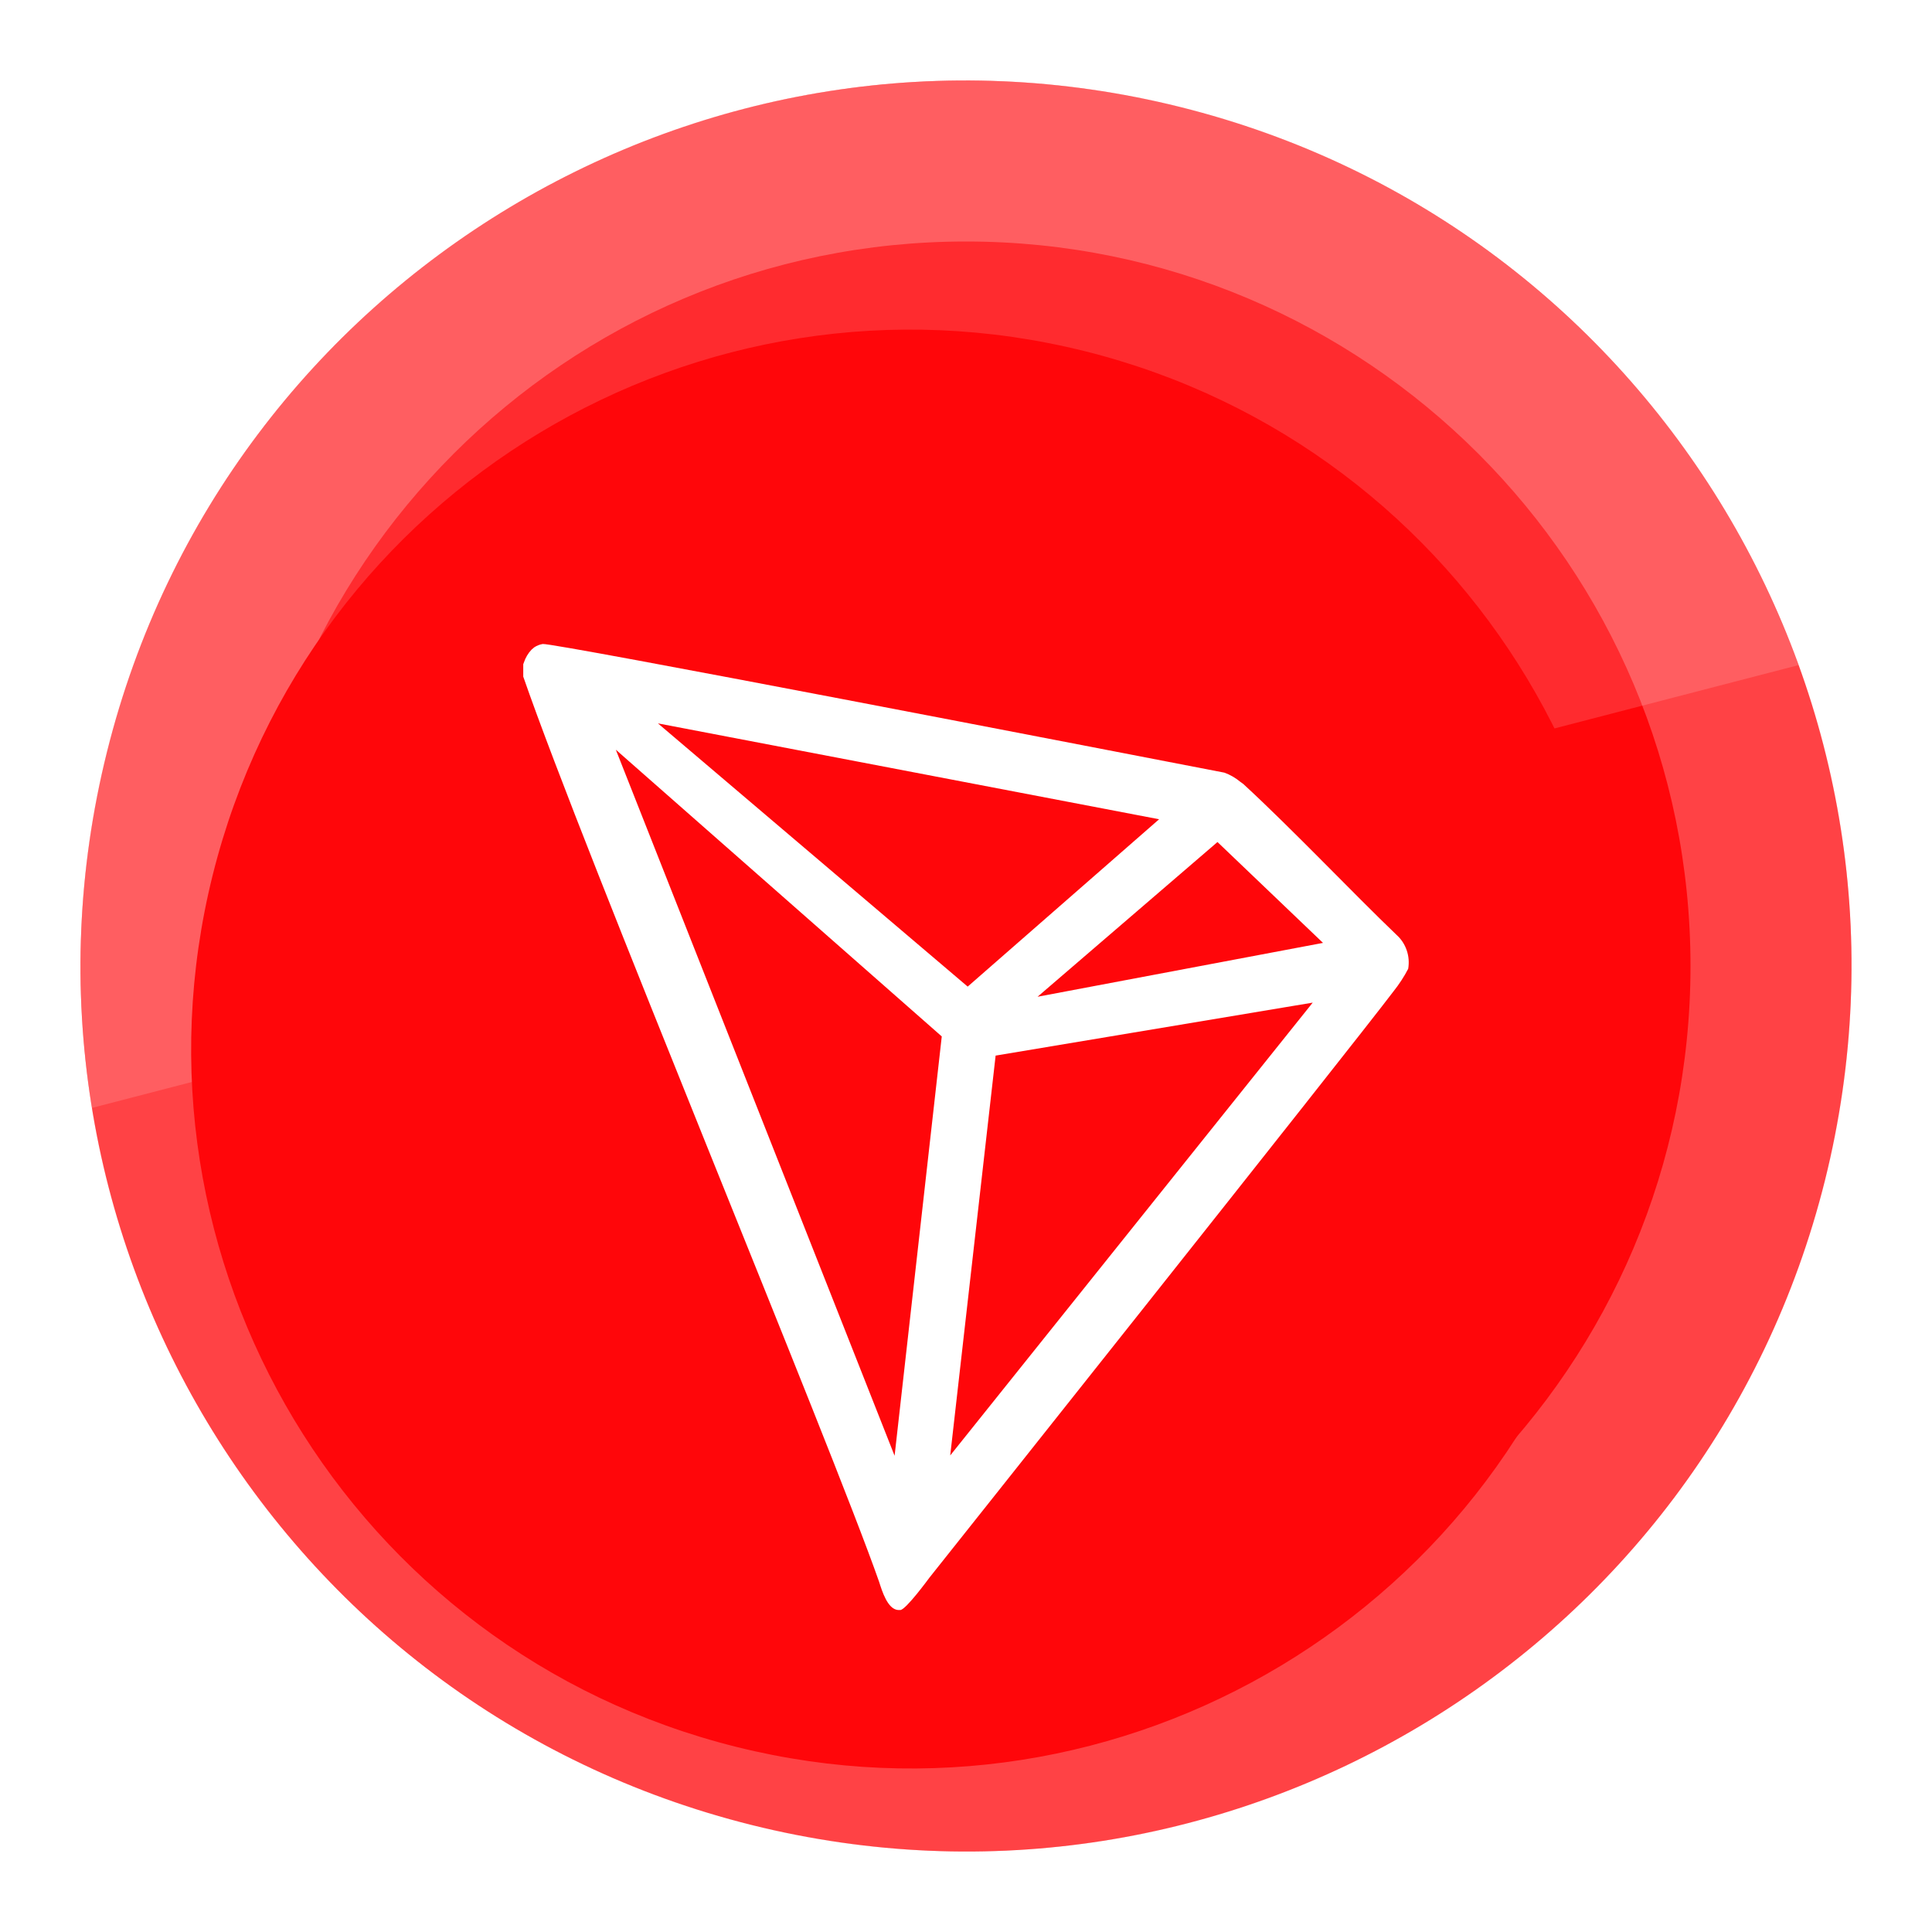 <svg width="24" height="24" viewBox="0 0 24 24" fill="none" xmlns="http://www.w3.org/2000/svg">
<path d="M22.671 14.661C21.202 20.554 15.232 24.14 9.338 22.671C3.446 21.202 -0.14 15.233 1.329 9.34C2.798 3.447 8.768 -0.14 14.66 1.329C20.554 2.798 24.14 8.768 22.671 14.661V14.661Z" fill="#FF060A"/>
<path fill-rule="evenodd" clip-rule="evenodd" d="M12 23C18.075 23 23 18.075 23 12C23 5.925 18.075 1 12 1C5.925 1 1 5.925 1 12C1 18.075 5.925 23 12 23ZM12 21C16.971 21 21 16.971 21 12C21 7.029 16.971 3 12 3C7.029 3 3 7.029 3 12C3 16.971 7.029 21 12 21Z" fill="white" fill-opacity="0.24"/>
<path opacity="0.15" d="M22.343 8.262L1.142 13.763C0.903 12.292 0.967 10.787 1.329 9.34C2.798 3.447 8.767 -0.14 14.66 1.329C18.352 2.249 21.138 4.935 22.343 8.263V8.262Z" fill="white"/>
<g filter="url(#filter0_di_7637_180415)">
<path d="M20.67 14.162C19.476 18.95 14.626 21.864 9.837 20.669C5.05 19.477 2.136 14.627 3.33 9.839C4.524 5.05 9.374 2.136 14.162 3.33C18.95 4.524 21.864 9.374 20.67 14.162Z" fill="#FF060A"/>
</g>
<g filter="url(#filter1_d_7637_180415)">
<path d="M17.35 10.615C16.808 10.096 16.057 9.303 15.446 8.74L15.41 8.714C15.35 8.664 15.282 8.624 15.209 8.598C13.735 8.313 6.876 6.983 6.742 7C6.705 7.006 6.669 7.02 6.637 7.041L6.603 7.07C6.561 7.114 6.529 7.168 6.509 7.227L6.5 7.251V7.385V7.405C7.272 9.634 10.321 16.938 10.921 18.651C10.958 18.767 11.026 18.989 11.155 19H11.184C11.252 19 11.545 18.599 11.545 18.599C11.545 18.599 16.782 12.014 17.312 11.313C17.381 11.226 17.442 11.133 17.493 11.035C17.506 10.958 17.5 10.879 17.475 10.806C17.45 10.732 17.407 10.666 17.35 10.615ZM12.889 11.382L15.124 9.46L16.435 10.713L12.889 11.382ZM12.021 11.256L8.173 7.986L14.399 9.177L12.021 11.256ZM12.368 12.113L16.307 11.455L11.804 17.08L12.368 12.113ZM7.65 8.313L11.699 11.875L11.113 17.084L7.65 8.313Z" fill="white"/>
</g>
<defs>
<filter id="filter0_di_7637_180415" x="1.344" y="2.031" width="20.625" height="20.625" filterUnits="userSpaceOnUse" color-interpolation-filters="sRGB">
<feFlood flood-opacity="0" result="BackgroundImageFix"/>
<feColorMatrix in="SourceAlpha" type="matrix" values="0 0 0 0 0 0 0 0 0 0 0 0 0 0 0 0 0 0 127 0" result="hardAlpha"/>
<feOffset dx="-0.344" dy="0.344"/>
<feGaussianBlur stdDeviation="0.688"/>
<feColorMatrix type="matrix" values="0 0 0 0 1 0 0 0 0 1 0 0 0 0 1 0 0 0 0.32 0"/>
<feBlend mode="normal" in2="BackgroundImageFix" result="effect1_dropShadow_7637_180415"/>
<feBlend mode="normal" in="SourceGraphic" in2="effect1_dropShadow_7637_180415" result="shape"/>
<feColorMatrix in="SourceAlpha" type="matrix" values="0 0 0 0 0 0 0 0 0 0 0 0 0 0 0 0 0 0 127 0" result="hardAlpha"/>
<feOffset dx="-0.344" dy="0.688"/>
<feGaussianBlur stdDeviation="0.344"/>
<feComposite in2="hardAlpha" operator="arithmetic" k2="-1" k3="1"/>
<feColorMatrix type="matrix" values="0 0 0 0 0 0 0 0 0 0 0 0 0 0 0 0 0 0 0.16 0"/>
<feBlend mode="normal" in2="shape" result="effect2_innerShadow_7637_180415"/>
</filter>
<filter id="filter1_d_7637_180415" x="5.5" y="7" width="13" height="14" filterUnits="userSpaceOnUse" color-interpolation-filters="sRGB">
<feFlood flood-opacity="0" result="BackgroundImageFix"/>
<feColorMatrix in="SourceAlpha" type="matrix" values="0 0 0 0 0 0 0 0 0 0 0 0 0 0 0 0 0 0 127 0" result="hardAlpha"/>
<feOffset dy="1"/>
<feGaussianBlur stdDeviation="0.5"/>
<feComposite in2="hardAlpha" operator="out"/>
<feColorMatrix type="matrix" values="0 0 0 0 0 0 0 0 0 0 0 0 0 0 0 0 0 0 0.08 0"/>
<feBlend mode="normal" in2="BackgroundImageFix" result="effect1_dropShadow_7637_180415"/>
<feBlend mode="normal" in="SourceGraphic" in2="effect1_dropShadow_7637_180415" result="shape"/>
</filter>
</defs>
</svg>
